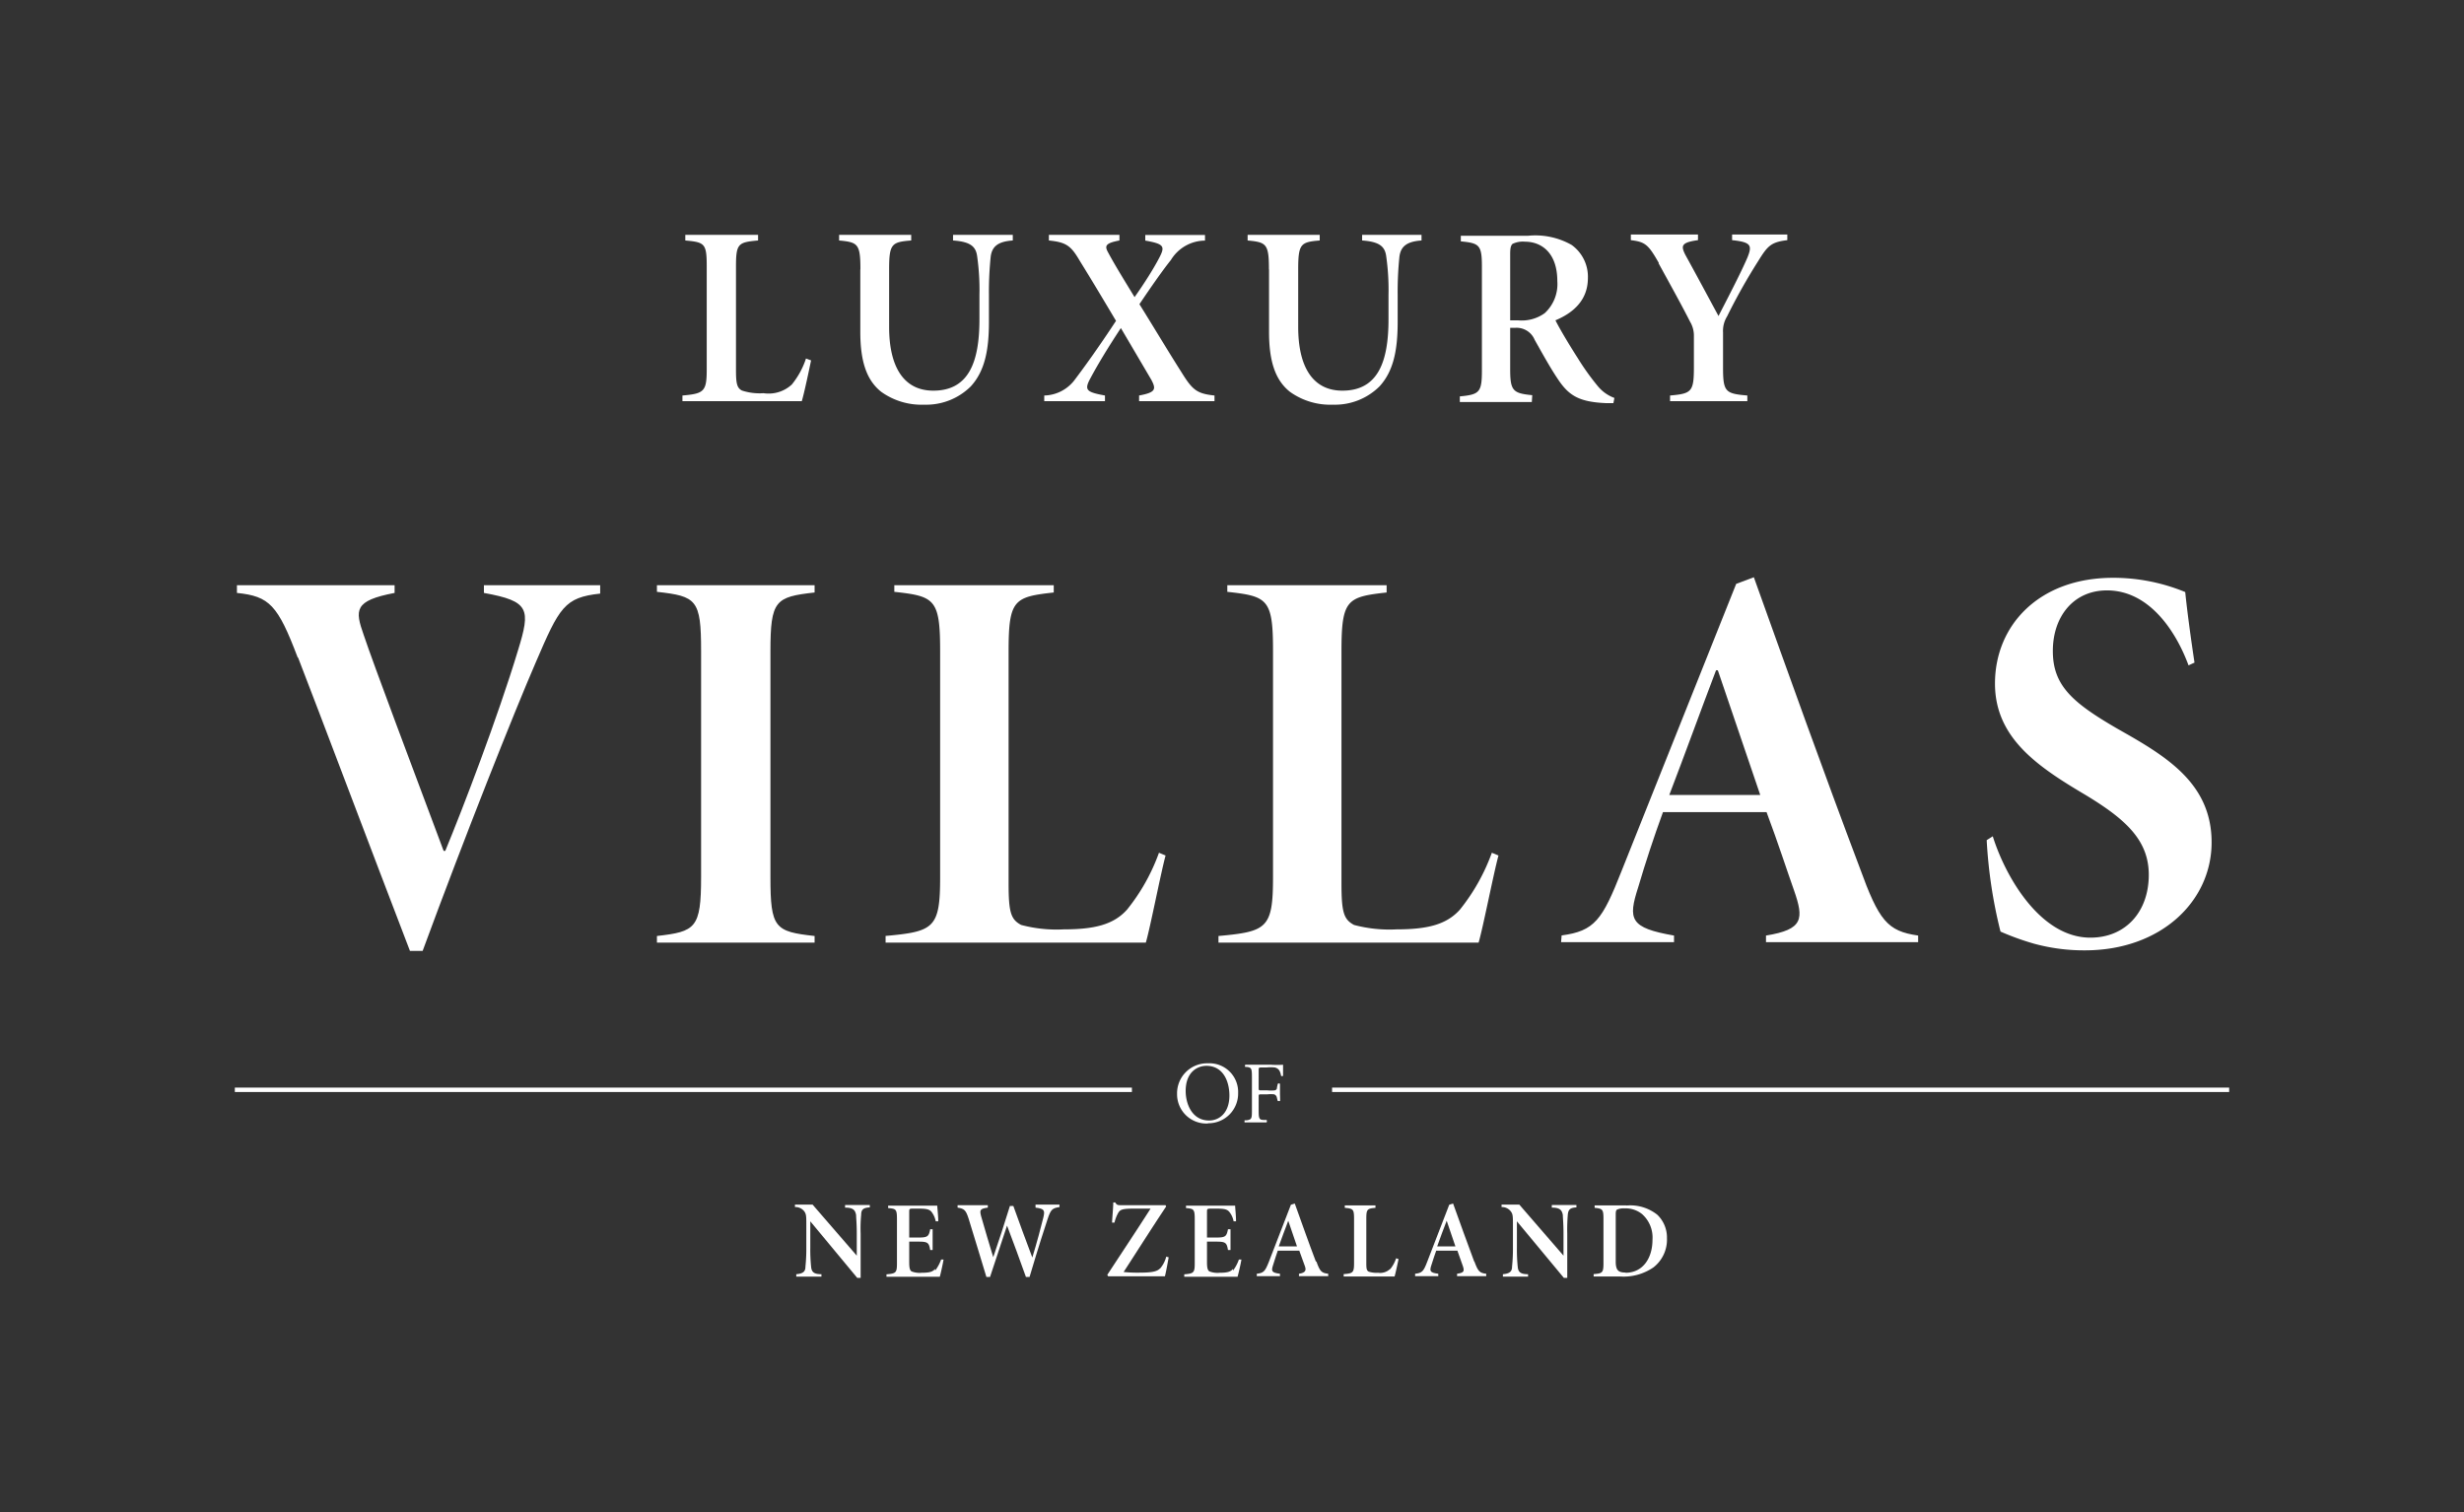 <svg id="Layer_1" data-name="Layer 1" xmlns="http://www.w3.org/2000/svg" viewBox="0 0 223.17 136.97"><rect x="0" y="0" width="223.17" height="136.97" fill="#333333" stroke="none"/><defs><style>.cls-1{fill:#fff;}</style></defs><title>RGB_WebLL_Villas_Logo_White_TXT</title><path class="cls-1" d="M76.54,109.37c.72,0,.92.21,1,.68,0,.28.06.74.06,1.67v2h0l-4-4.62H72v.22a1,1,0,0,1,.83.37c.17.23.2.38.2,1.07V113a15.77,15.77,0,0,1-.08,1.72c0,.47-.25.63-.83.68v.22h2.28v-.22c-.72,0-.9-.22-.94-.71a15.55,15.55,0,0,1-.07-1.69v-2.39h0l4.25,5.12h.31v-4A13,13,0,0,1,78,110c0-.49.24-.62.78-.65v-.22H76.54Z"/><path class="cls-1" d="M84.7,114.92c-.23.27-.53.35-1.21.35a2,2,0,0,1-.92-.12c-.17-.1-.22-.35-.22-.84v-1.86h.79c.87,0,1,.07,1.11.76h.22v-1.88h-.22c-.13.67-.24.75-1.11.75h-.79v-2.29c0-.3,0-.33.35-.33h.55c.65,0,.92.07,1.1.27a2,2,0,0,1,.4.88l.23,0c0-.55-.09-1.21-.09-1.42H80.44v.22c.71.06.8.1.8,1v4c0,.86-.09.93-.95,1v.22h4.83c.09-.32.28-1.18.34-1.56l-.22,0a3.73,3.73,0,0,1-.54,1"/><path class="cls-1" d="M93.79,109.37c.81.1.86.25.71.89s-.62,2.4-1,3.63h0c-.58-1.53-1.16-3.11-1.72-4.67h-.31c-.49,1.58-1,3.17-1.51,4.64h0c-.37-1.2-.74-2.47-1.1-3.72-.14-.55-.11-.67.61-.77v-.22H86.73v.22c.6.09.75.22,1,1,.55,1.76,1.06,3.49,1.61,5.28h.33c.49-1.5,1-3,1.54-4.65h0c.55,1.44,1.16,3.11,1.71,4.65h.33c.82-2.78,1.44-4.66,1.63-5.23.29-.88.42-1,1.08-1.1v-.22H93.79Z"/><path class="cls-1" d="M105.05,114.89c-.28.3-.87.37-1.87.37a12.05,12.05,0,0,1-1.41-.06c1.3-2,2.56-4,3.85-5.93l-.05-.12h-4c-.31,0-.42,0-.56-.25h-.18c0,.48-.08,1.22-.11,1.83h.22a3.34,3.34,0,0,1,.35-.9c.17-.27.34-.37,1.42-.37h1.5c-1.28,2-2.61,4-3.92,6l.08.13h5.14c.1-.38.27-1.32.34-1.72l-.22-.06a2.64,2.64,0,0,1-.57,1.09"/><path class="cls-1" d="M111.68,114.92c-.23.27-.54.35-1.21.35a2,2,0,0,1-.92-.12c-.18-.1-.23-.35-.23-.84v-1.86h.79c.87,0,1,.07,1.11.76h.23v-1.88h-.23c-.13.67-.24.75-1.11.75h-.79v-2.29c0-.3,0-.33.36-.33h.54c.66,0,.92.07,1.1.27a1.9,1.9,0,0,1,.41.88l.22,0c0-.55-.08-1.21-.08-1.42h-4.45v.22c.7.06.79.1.79,1v4c0,.86-.09.93-.95,1v.22h4.83c.09-.32.29-1.18.35-1.56l-.23,0a3.73,3.73,0,0,1-.53,1"/><path class="cls-1" d="M115.82,112.88c.28-.75.55-1.54.86-2.32h0l.79,2.32Zm3.36,1.37c-.66-1.73-1.28-3.51-1.91-5.25l-.35.11-2,5.18c-.34.86-.47,1-1.09,1.07v.22h2.1v-.22c-.76-.1-.81-.23-.62-.8s.26-.86.42-1.29h1.95c.21.56.39,1.07.51,1.41s.09.59-.54.68v.22h2.65v-.22c-.61-.07-.75-.21-1.07-1.11"/><path class="cls-1" d="M125.9,114.93a1.3,1.3,0,0,1-1.09.34,2.27,2.27,0,0,1-.84-.1c-.19-.1-.22-.27-.22-.78v-4c0-.88.08-.93.83-1v-.22H121.8v.22c.76.07.84.12.84,1v4c0,.87-.1.94-.94,1v.22h4.61c.09-.29.29-1.24.36-1.58l-.22-.07a3.08,3.08,0,0,1-.55,1"/><path class="cls-1" d="M130.17,112.88c.27-.75.55-1.54.86-2.32h0l.79,2.32Zm3.35,1.37c-.65-1.73-1.28-3.51-1.91-5.25l-.35.11-2,5.18c-.33.86-.46,1-1.09,1.07v.22h2.1v-.22c-.76-.1-.81-.23-.62-.8s.27-.86.43-1.29H132l.5,1.41c.15.46.09.59-.53.68v.22h2.64v-.22c-.6-.07-.74-.21-1.07-1.11"/><path class="cls-1" d="M140.55,109.37c.72,0,.92.21,1,.68,0,.28.06.74.06,1.67v2h0l-4-4.62H136v.22a1,1,0,0,1,.82.37c.18.23.21.38.21,1.07V113a15.77,15.77,0,0,1-.08,1.72c0,.47-.26.63-.83.68v.22h2.28v-.22c-.73,0-.9-.22-.94-.71a15.55,15.55,0,0,1-.07-1.69v-2.39h0l4.25,5.12h.31v-4A16.11,16.11,0,0,1,142,110c.05-.49.25-.62.78-.65v-.22h-2.23Z"/><path class="cls-1" d="M147.23,115.25c-.67,0-.89-.22-.89-1v-4.1c0-.37,0-.52.12-.6a1.41,1.41,0,0,1,.66-.11,2.36,2.36,0,0,1,1.61.52,2.83,2.83,0,0,1,.94,2.31c0,1.73-.91,3-2.44,3m.05-6.1h-2.85v.22c.71.07.8.13.8,1v4c0,.88-.09.94-.89,1v.22h2.42a4.78,4.78,0,0,0,3-.83,3.18,3.18,0,0,0,1.22-2.64,2.85,2.85,0,0,0-.87-2.12,3.91,3.91,0,0,0-2.78-.84"/><path class="cls-1" d="M73.46,32.64,73,32.47a7.37,7.37,0,0,1-1.28,2.35,3.09,3.09,0,0,1-2.57.79,5.13,5.13,0,0,1-1.95-.24c-.44-.23-.54-.62-.54-1.83V24.12c0-2.07.21-2.18,2-2.34v-.51H62.07v.51c1.76.16,1.94.27,1.94,2.34v9.33c0,2-.23,2.2-2.2,2.37v.51H72.62c.21-.68.68-2.9.84-3.69"/><path class="cls-1" d="M77.92,24.4v5.66c0,2.69.58,4.39,1.9,5.43a6.27,6.27,0,0,0,3.9,1.16A5.73,5.73,0,0,0,87.92,35c1.28-1.39,1.65-3.31,1.65-5.84V26.74a31.28,31.28,0,0,1,.16-3.5c.12-.91.65-1.37,2-1.46v-.51H86.32v.51c1.58.11,2.06.55,2.18,1.41a21.56,21.56,0,0,1,.21,3.55v2.18c0,3.93-1,6.46-4.18,6.46-2.76,0-4-2.28-4-5.76V24.4c0-2.32.23-2.48,2-2.62v-.51H76v.51c1.7.16,1.93.3,1.93,2.62"/><path class="cls-1" d="M100.08,35.82c-1.69-.31-1.9-.49-1.32-1.56.67-1.25,1.58-2.76,2.76-4.55l2.76,4.69c.44.84.42,1.14-1.11,1.42v.51H110v-.51c-1.62-.17-2-.51-3-2.12-1.27-2-2.46-4-3.8-6.15,1.2-1.78,2.13-3.1,2.85-4a3.65,3.65,0,0,1,3.09-1.76v-.51h-5.41v.51c1.69.3,1.81.51,1.28,1.53s-1.35,2.32-2.25,3.59c-1-1.64-1.79-2.92-2.37-4-.35-.62-.33-.88,1-1.13v-.51H95v.51c1.58.16,2,.48,2.79,1.83,1.11,1.79,2.13,3.5,3.29,5.45-1.62,2.46-2.85,4.16-3.78,5.39a3.55,3.55,0,0,1-2.72,1.37v.51h5.5Z"/><path class="cls-1" d="M114.94,24.4v5.66c0,2.69.58,4.39,1.9,5.43a6.27,6.27,0,0,0,3.9,1.16,5.73,5.73,0,0,0,4.2-1.65c1.28-1.39,1.65-3.31,1.65-5.84V26.74a31.28,31.28,0,0,1,.16-3.5c.12-.91.65-1.37,2-1.46v-.51h-5.38v.51c1.58.11,2.06.55,2.18,1.41a21.56,21.56,0,0,1,.21,3.55v2.18c0,3.93-1,6.46-4.18,6.46-2.76,0-4-2.28-4-5.76V24.4c0-2.32.23-2.48,1.95-2.62v-.51H113v.51c1.7.16,1.93.3,1.93,2.62"/><path class="cls-1" d="M136.78,23c0-.56.07-.77.21-.91a2.15,2.15,0,0,1,1.14-.2c1.48,0,2.92,1,2.92,3.57a3.58,3.58,0,0,1-1.14,2.9,3.56,3.56,0,0,1-2.43.65h-.7Zm2,12.79c-1.76-.17-2-.4-2-2.37V29.69h.46A1.77,1.77,0,0,1,139,30.78c.68,1.21,1.4,2.51,2.05,3.48,1,1.53,1.9,2.14,4.4,2.25.26,0,.52,0,.68,0l.09-.47A3.51,3.51,0,0,1,144.74,35a22.72,22.72,0,0,1-1.86-2.6c-.69-1.07-1.62-2.62-2-3.39,1.6-.67,2.94-1.81,2.94-3.83a3.54,3.54,0,0,0-1.48-3,6.67,6.67,0,0,0-3.92-.83h-6.11v.51c1.7.16,1.91.34,1.91,2.32v9.35c0,2-.21,2.2-2,2.37v.51h6.52Z"/><path class="cls-1" d="M150.22,23.84c1.3,2.37,2.2,4,2.85,5.29a2.45,2.45,0,0,1,.35,1.3v2.83c0,2.23-.21,2.39-2.16,2.56v.51h7v-.51c-2-.17-2.2-.33-2.2-2.56V30.11a2.49,2.49,0,0,1,.37-1.46,52.87,52.87,0,0,1,2.81-5c.86-1.39,1.16-1.72,2.64-1.9v-.51h-5v.51c1.74.18,1.83.48,1.39,1.57-.63,1.47-1.86,3.81-2.62,5.3-1-1.84-2-3.72-3-5.53-.42-.83-.39-1.13,1.14-1.34v-.51h-6.08v.51c1.3.16,1.58.39,2.53,2.06"/><path class="cls-1" d="M109.27,96.53c1.51,0,2.08,1.4,2.08,2.69,0,1.55-.9,2.26-1.84,2.26-1.55,0-2.12-1.51-2.12-2.67,0-1.73,1.07-2.28,1.88-2.28m.14,5.2A2.69,2.69,0,0,0,112.14,99a2.6,2.6,0,0,0-2.73-2.7,2.72,2.72,0,0,0-2.8,2.78,2.65,2.65,0,0,0,2.8,2.67"/><path class="cls-1" d="M114.74,101.43l-.26,0c-.47,0-.48-.15-.48-1V99.33c0-.21,0-.22.26-.22h.53a2.79,2.79,0,0,1,.61,0,.38.38,0,0,1,.25.3l.08.31s.17,0,.2,0,0-.48,0-.76,0-.61,0-.8a.15.15,0,0,0-.2,0l-.07.32c0,.2-.11.24-.2.27a3.07,3.07,0,0,1-.67,0h-.53c-.24,0-.26,0-.26-.21V97c0-.3,0-.32.23-.32h.48a3.14,3.14,0,0,1,.76,0c.4.1.49.39.56.75a.14.14,0,0,0,.18,0c0-.3,0-.67,0-1a8.36,8.36,0,0,1-1.06,0h-1.45c-.31,0-.58,0-.91,0a.17.17,0,0,0,0,.2l.13,0c.45.05.47.16.47,1v2.83c0,.83,0,.93-.47,1l-.2,0s0,.17,0,.19l1,0,1,0s.06-.16,0-.19"/><rect class="cls-1" x="120.65" y="98.5" width="81.25" height="0.4"/><rect class="cls-1" x="21.27" y="98.5" width="81.25" height="0.4"/><path class="cls-1" d="M27,59.56c1.94,5,6.58,17.32,10.13,26.56h1.15C42.08,75.79,46.57,64.5,48.52,60c2.15-5,2.59-5.89,5.84-6.24V53H43.83v.7c4.14.75,4.24,1.45,3.09,5.19-1.84,6.09-5,14.33-6.59,18.17h-.15c-2.84-7.58-6.34-16.87-7.24-19.56-.79-2.25-.89-3.1,2.8-3.8V53H21.46v.7c2.95.3,3.7,1.1,5.5,5.84"/><path class="cls-1" d="M73.78,84.77c-3.6-.4-4-.7-4-5.34V59c0-4.64.45-4.94,4-5.34V53H59.5v.6c3.59.4,4,.7,4,5.34V79.43c0,4.64-.5,4.94-4,5.34v.6H73.78Z"/><path class="cls-1" d="M80.21,84.77v.6h23.57c.4-1.35,1.34-6.24,1.79-7.89l-.6-.25a17.78,17.78,0,0,1-2.89,5.15c-1.2,1.34-2.9,1.79-5.74,1.79a12.48,12.48,0,0,1-3.85-.4c-.94-.5-1.14-1.14-1.14-3.79V59c0-4.69.49-4.94,4.09-5.34V53H81v.6c3.65.4,4.15.65,4.15,5.34V79.43c0,4.64-.55,4.94-5,5.34"/><path class="cls-1" d="M135.72,77.48l-.6-.25a18,18,0,0,1-2.89,5.15c-1.2,1.34-2.9,1.79-5.74,1.79a12.48,12.48,0,0,1-3.85-.4c-.94-.5-1.14-1.15-1.14-3.79V59c0-4.69.49-4.94,4.09-5.34V53H111.16v.6c3.65.4,4.14.65,4.14,5.34V79.43c0,4.64-.54,4.94-4.94,5.34v.6h23.56c.4-1.35,1.35-6.24,1.8-7.89"/><path class="cls-1" d="M155.44,60.71h.15L159.43,72h-8.24c1.4-3.64,2.8-7.53,4.25-11.33m-14,24.06-.05.6h10.23v-.6c-4-.7-4.19-1.45-3.24-4.39.65-2.2,1.4-4.49,2.24-6.79H160c1.05,2.8,1.9,5.44,2.49,7.09.9,2.59.85,3.54-2.54,4.09v.6h13.78v-.6c-2.8-.4-3.55-1.35-5.29-6.14-3.3-8.73-6.44-17.52-9.59-26.31l-1.6.6-10.38,26c-1.75,4.44-2.44,5.44-5.44,5.84"/><path class="cls-1" d="M184.24,85.47a17.19,17.19,0,0,0,4.59.6c6.89,0,11.48-4.44,11.48-9.78s-4.09-7.79-8.44-10.24c-4.14-2.39-5.94-3.94-5.94-7.09s1.9-5.49,4.9-5.49c3.89,0,6.29,3.8,7.39,6.79l.54-.25c-.35-2.34-.65-4.54-.84-6.39a17.1,17.1,0,0,0-6.54-1.29c-6.69,0-10.69,4.29-10.69,9.58,0,4.94,3.9,7.54,8.19,10.08,3.64,2.2,5.74,4.1,5.74,7.24,0,3.35-2.1,5.69-5.29,5.69-4.59,0-7.74-5.64-8.84-9.18l-.55.35a43.33,43.33,0,0,0,1.25,8.28,23.83,23.83,0,0,0,3.05,1.1"/></svg>